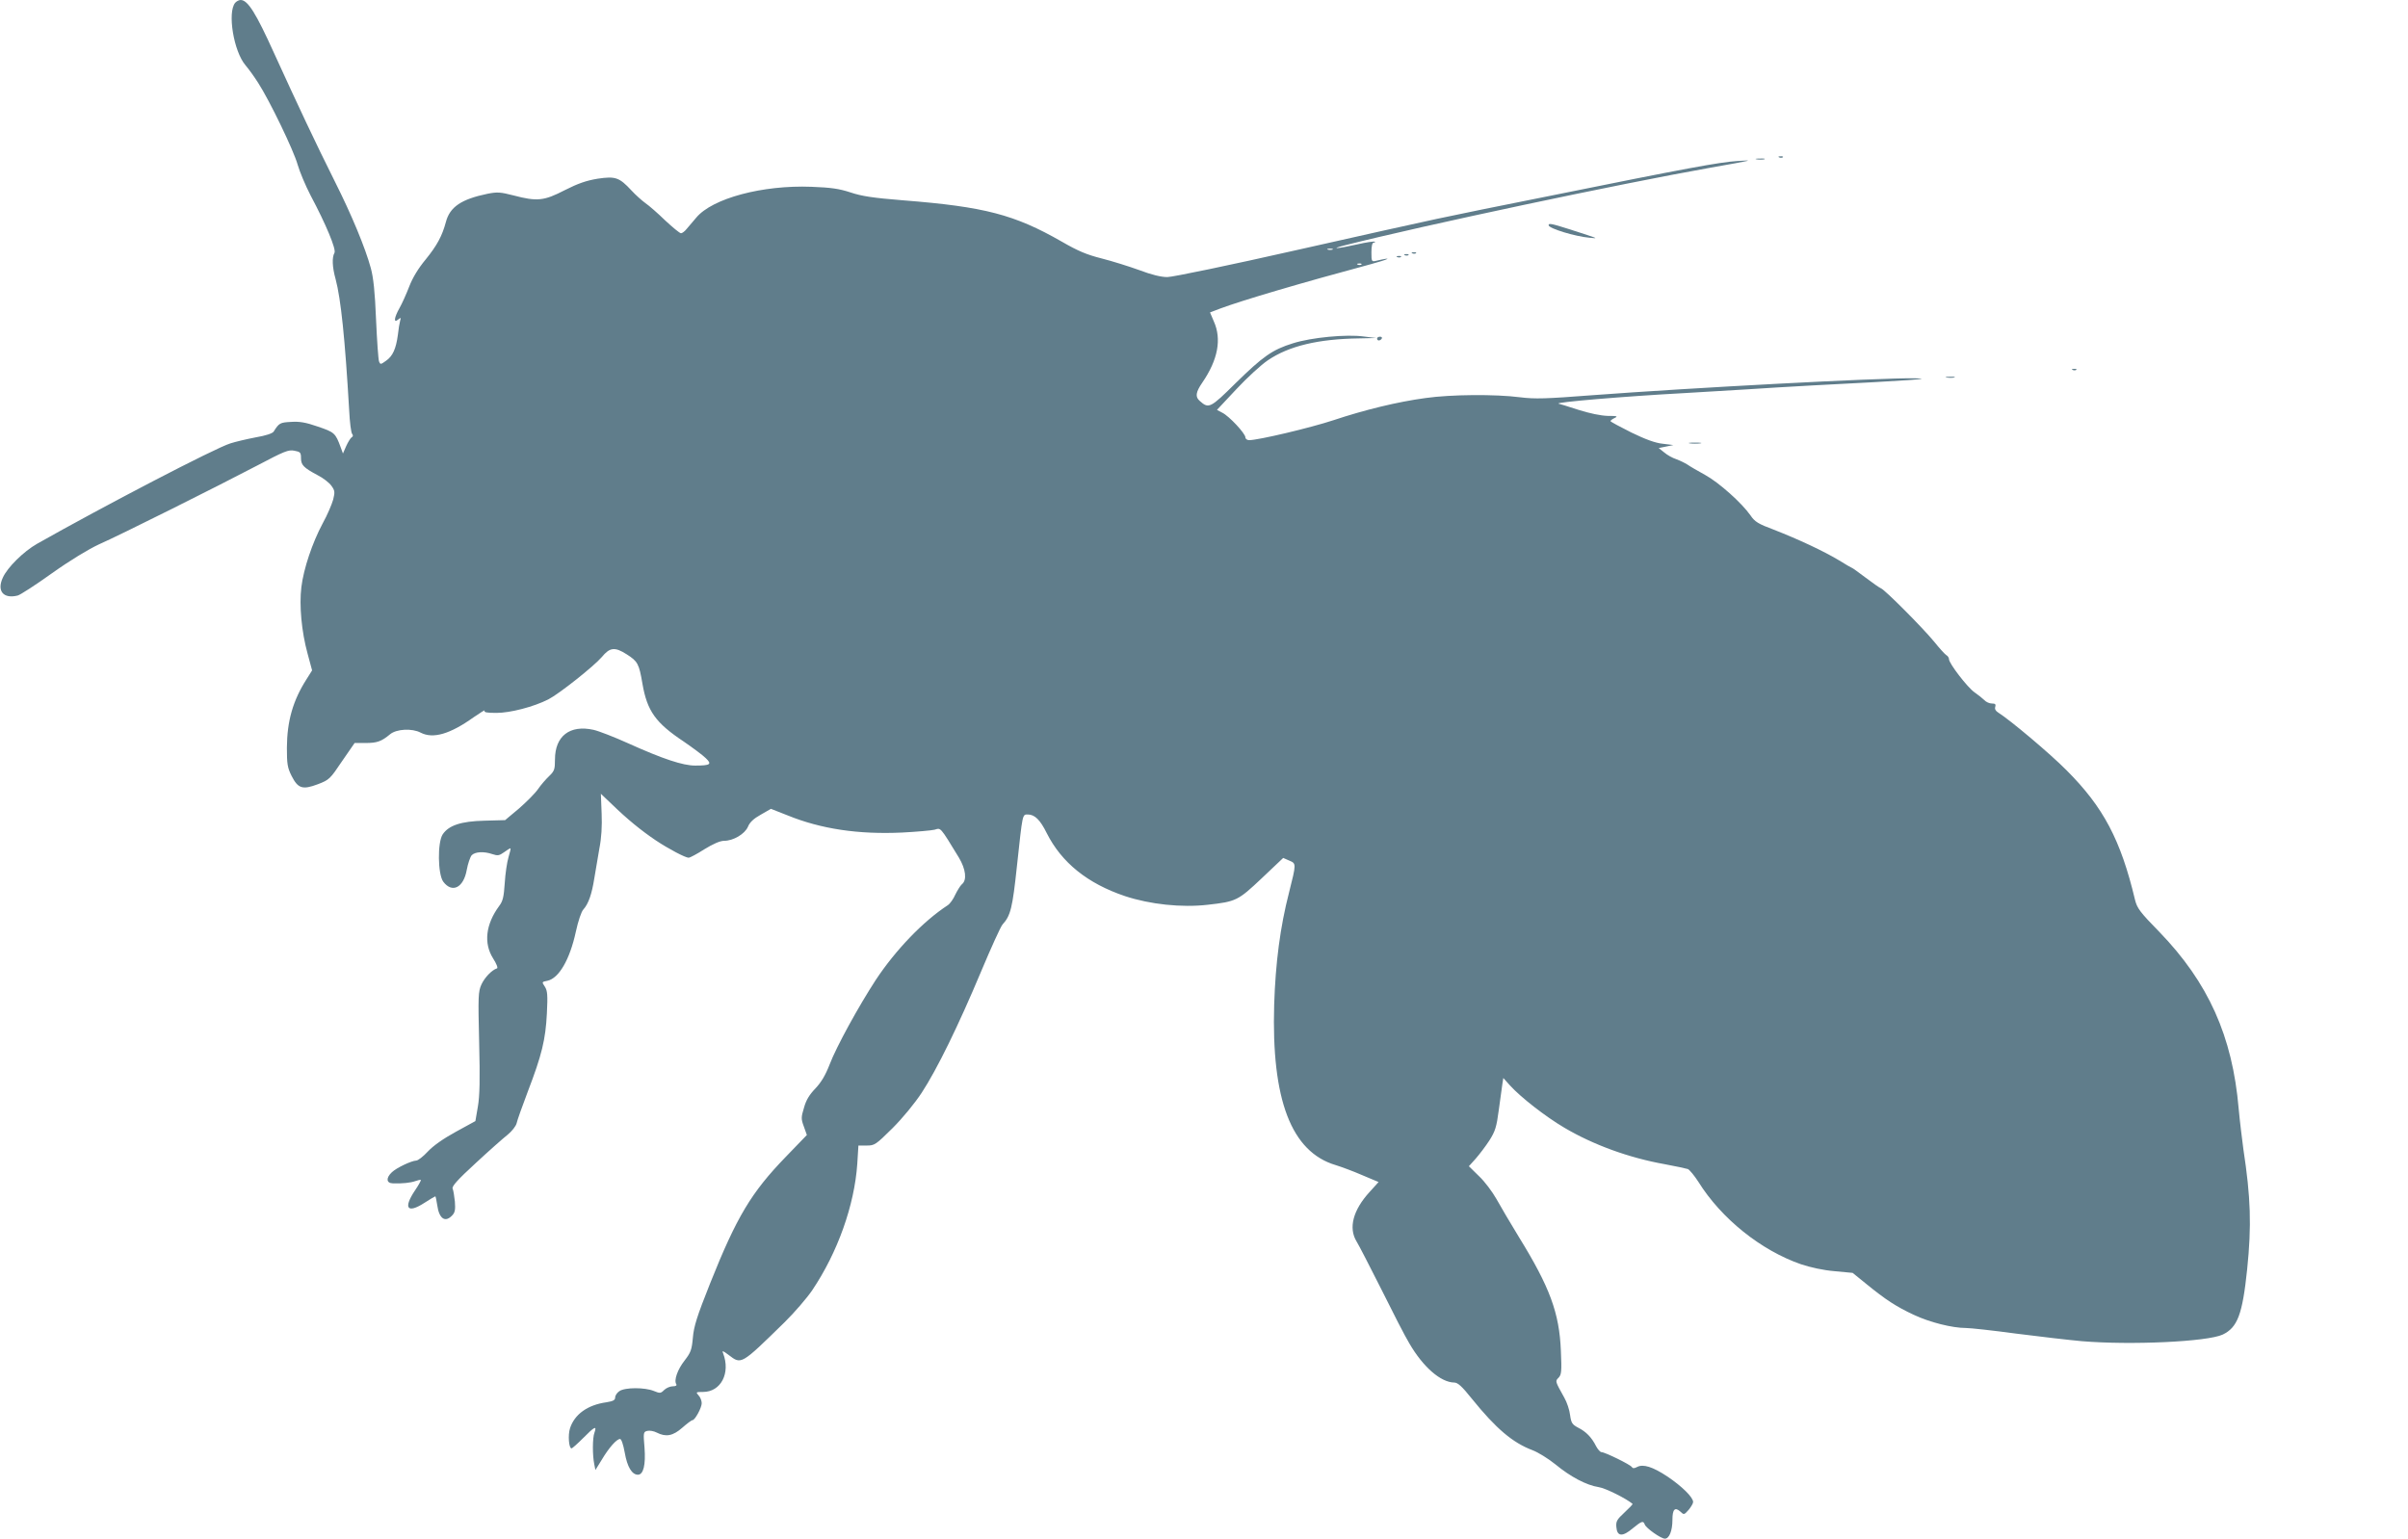 <?xml version="1.0" standalone="no"?>
<!DOCTYPE svg PUBLIC "-//W3C//DTD SVG 20010904//EN"
 "http://www.w3.org/TR/2001/REC-SVG-20010904/DTD/svg10.dtd">
<svg version="1.0" xmlns="http://www.w3.org/2000/svg"
 width="1280pt" height="818pt" viewBox="0 0 1280 818"
 preserveAspectRatio="xMidYMid meet">
<g transform="translate(0,818) scale(0.1,-0.1)"
fill="#607d8b" stroke="none">
<path d="M1250 8165 c-42 -51 -8 -258 55 -332 18 -21 48 -63 67 -93 62 -96
190 -362 210 -435 11 -38 42 -112 69 -164 81 -152 137 -286 127 -305 -14 -24
-12 -76 6 -140 28 -105 50 -317 72 -696 3 -63 10 -120 16 -127 6 -7 5 -14 -3
-18 -6 -4 -19 -25 -29 -47 l-17 -39 -12 33 c-28 76 -33 80 -121 110 -66 23
-98 28 -144 25 -57 -3 -63 -6 -91 -51 -6 -10 -42 -22 -95 -31 -47 -9 -107 -23
-135 -32 -82 -25 -680 -337 -1028 -534 -72 -41 -158 -126 -182 -180 -33 -71 3
-114 79 -95 13 3 95 56 183 119 97 69 195 128 249 153 116 51 635 311 841 419
144 76 166 85 197 79 32 -6 36 -9 36 -39 0 -37 13 -51 88 -91 30 -15 63 -41
74 -57 18 -25 19 -33 9 -73 -7 -25 -31 -82 -56 -127 -55 -103 -101 -240 -113
-338 -12 -97 1 -238 33 -354 l24 -89 -29 -46 c-73 -114 -104 -223 -105 -365 0
-87 3 -106 25 -150 34 -67 58 -75 140 -44 60 23 65 28 128 122 l67 97 58 0
c61 0 84 8 130 46 34 29 118 33 163 9 66 -34 156 -8 282 82 36 25 62 41 58 35
-5 -9 12 -12 63 -12 73 0 197 32 276 72 58 30 242 176 284 225 43 52 69 55
133 14 58 -37 65 -50 83 -156 25 -145 70 -208 219 -307 48 -33 102 -73 117
-88 35 -33 26 -40 -56 -40 -65 0 -171 35 -355 118 -75 34 -158 66 -185 72
-126 28 -205 -33 -205 -158 0 -52 -3 -61 -31 -88 -17 -16 -44 -47 -59 -69 -15
-22 -61 -68 -101 -103 l-74 -62 -110 -3 c-125 -3 -190 -25 -222 -73 -28 -43
-26 -211 3 -251 47 -63 108 -33 125 62 6 33 18 68 26 78 18 19 65 22 111 6 27
-9 36 -8 61 10 16 12 31 21 34 21 3 0 -2 -21 -10 -47 -8 -27 -17 -88 -20 -138
-5 -74 -10 -96 -30 -122 -71 -97 -83 -197 -32 -278 18 -28 27 -51 21 -53 -28
-9 -66 -49 -83 -86 -17 -38 -18 -62 -12 -308 5 -197 3 -286 -7 -342 l-13 -76
-104 -57 c-66 -36 -120 -74 -149 -105 -24 -26 -52 -48 -62 -48 -25 -1 -104
-38 -129 -62 -32 -30 -30 -58 5 -59 50 -2 95 3 120 12 14 5 27 8 29 6 2 -2
-12 -28 -32 -57 -62 -93 -40 -123 49 -66 31 20 58 36 60 36 2 0 6 -21 10 -46
10 -74 43 -96 81 -54 14 15 16 31 13 72 -3 29 -8 60 -12 69 -5 12 26 47 122
135 71 66 148 134 171 152 23 19 43 45 47 60 3 15 30 91 60 170 74 193 94 275
101 414 5 99 3 121 -11 143 -17 25 -16 25 14 31 61 13 119 113 151 261 12 55
29 107 40 118 27 30 45 82 58 165 7 41 19 113 27 159 11 55 15 120 12 187 l-4
104 61 -58 c77 -75 154 -138 230 -189 67 -45 158 -93 176 -93 6 0 44 20 83 45
47 29 84 45 105 45 49 0 110 36 127 75 9 23 30 43 68 64 l54 31 89 -35 c177
-72 376 -102 609 -91 78 4 155 11 172 15 34 10 27 19 129 -148 37 -62 44 -120
16 -142 -9 -8 -24 -33 -35 -55 -10 -23 -28 -49 -41 -57 -130 -85 -277 -238
-382 -397 -90 -138 -209 -354 -245 -449 -23 -59 -45 -95 -76 -128 -31 -32 -49
-61 -60 -101 -16 -52 -16 -61 -1 -101 l16 -45 -112 -116 c-184 -190 -261 -319
-402 -672 -71 -178 -87 -230 -92 -290 -6 -65 -11 -78 -44 -121 -37 -47 -58
-105 -44 -126 4 -7 -4 -11 -19 -11 -14 0 -35 -9 -46 -20 -18 -18 -22 -18 -54
-5 -48 20 -155 20 -184 -1 -12 -8 -22 -23 -22 -33 0 -15 -11 -20 -47 -26 -100
-14 -169 -64 -193 -138 -12 -37 -6 -107 8 -107 4 0 32 25 62 55 60 61 74 68
60 29 -11 -28 -11 -121 -1 -169 l6 -30 34 55 c38 64 79 110 97 110 7 0 17 -29
25 -73 13 -75 38 -117 70 -117 29 0 42 52 35 144 -7 80 -6 84 15 89 12 3 35
-1 50 -9 49 -25 86 -18 136 26 25 22 49 40 54 40 13 0 49 66 49 90 0 13 -7 32
-17 42 -15 17 -14 18 24 18 95 0 147 100 107 205 -7 17 -2 15 30 -9 67 -51 64
-53 296 174 53 52 119 129 147 170 136 202 225 453 240 673 l6 97 44 0 c42 0
48 4 137 92 55 55 118 132 155 188 82 125 197 361 316 645 53 126 104 239 114
250 43 47 53 87 77 314 30 276 28 271 57 271 37 0 66 -28 101 -99 79 -157 217
-268 416 -335 133 -44 301 -62 440 -46 151 17 161 22 287 141 l114 108 32 -14
c38 -16 38 -15 -1 -170 -47 -182 -72 -374 -79 -596 -15 -506 91 -783 327 -853
29 -9 92 -32 140 -53 l88 -37 -47 -52 c-89 -97 -114 -192 -70 -264 12 -19 71
-134 132 -255 60 -121 126 -250 148 -286 73 -126 167 -208 239 -209 19 0 41
-20 93 -85 130 -161 218 -235 324 -275 29 -11 84 -45 121 -75 80 -66 165 -111
230 -121 36 -5 149 -62 180 -89 2 -2 -17 -22 -43 -46 -40 -37 -46 -47 -43 -78
4 -50 33 -52 87 -6 48 39 56 42 64 20 8 -20 86 -75 107 -75 23 0 40 42 40 100
0 56 13 70 42 44 19 -18 20 -18 44 9 13 16 24 34 24 42 0 25 -59 83 -136 135
-80 53 -130 68 -162 51 -15 -8 -23 -8 -28 0 -8 13 -143 79 -161 79 -7 0 -20
15 -29 32 -23 46 -53 77 -95 98 -32 17 -37 25 -43 67 -3 27 -17 69 -31 93 -49
88 -49 87 -30 106 15 16 17 33 12 143 -8 201 -59 339 -224 606 -44 72 -97 162
-118 200 -22 39 -63 94 -93 122 l-54 53 36 40 c20 23 53 66 73 97 31 49 38 71
50 162 8 58 17 120 19 138 l5 32 36 -40 c56 -62 188 -165 288 -224 154 -91
343 -160 533 -194 59 -11 115 -23 124 -26 9 -4 34 -34 56 -68 122 -196 334
-365 545 -438 51 -17 119 -32 179 -37 l96 -9 74 -60 c102 -83 157 -119 251
-163 85 -40 205 -70 277 -70 23 0 143 -13 268 -30 125 -16 281 -34 347 -40
263 -22 669 -3 750 35 79 38 105 107 130 347 24 233 19 382 -20 638 -7 52 -19
149 -25 215 -33 387 -162 672 -422 941 -103 105 -118 126 -129 170 -76 319
-168 493 -364 689 -88 89 -300 267 -362 306 -15 9 -21 20 -17 31 4 14 0 18
-18 18 -13 0 -31 8 -40 18 -9 9 -33 28 -53 42 -37 26 -135 153 -135 176 0 7
-6 17 -14 21 -7 4 -37 37 -66 73 -60 73 -260 274 -281 282 -8 3 -45 29 -82 57
-37 28 -69 51 -71 51 -2 0 -35 19 -72 42 -82 49 -212 110 -345 162 -83 31
-101 42 -124 76 -46 66 -168 175 -241 215 -38 21 -80 45 -94 55 -14 9 -41 22
-60 29 -19 6 -48 22 -64 36 l-29 23 39 8 39 8 -57 7 c-39 4 -91 23 -167 60
-60 30 -110 57 -110 60 -1 3 9 11 22 17 19 9 13 11 -37 11 -36 1 -95 13 -155
32 -53 17 -100 32 -106 33 -27 7 350 39 665 56 107 6 258 15 335 20 77 5 235
15 350 21 529 27 655 36 540 38 -196 2 -1175 -50 -1710 -90 -248 -19 -304 -21
-385 -11 -132 17 -368 15 -502 -4 -149 -20 -325 -63 -490 -118 -121 -40 -399
-106 -448 -106 -11 0 -20 7 -20 15 0 20 -86 113 -123 131 l-28 15 103 110 c57
61 132 130 168 154 112 76 268 113 485 116 l90 2 -65 8 c-91 13 -280 -5 -377
-36 -110 -34 -160 -70 -305 -212 -134 -133 -143 -137 -190 -95 -26 22 -22 47
13 98 83 121 104 231 61 326 l-20 47 55 21 c118 44 430 136 798 235 104 28
124 41 28 18 -22 -5 -23 -2 -23 46 0 32 4 51 12 51 6 0 9 2 6 5 -3 3 -46 -3
-97 -15 -98 -22 -147 -26 -66 -5 426 108 1460 327 1950 414 232 41 230 41 140
35 -94 -6 -264 -37 -995 -185 -628 -126 -530 -105 -1350 -289 -349 -79 -657
-143 -685 -143 -33 0 -83 12 -149 37 -55 20 -145 48 -200 62 -79 20 -125 39
-213 90 -250 143 -409 185 -842 219 -162 13 -220 22 -280 42 -61 20 -103 26
-208 30 -259 10 -526 -61 -612 -164 -18 -21 -41 -48 -51 -60 -10 -13 -24 -23
-30 -23 -7 0 -44 31 -84 68 -39 38 -86 79 -105 92 -18 13 -52 43 -74 67 -65
70 -85 77 -180 63 -60 -10 -104 -25 -175 -61 -110 -57 -147 -61 -272 -28 -70
18 -87 19 -138 9 -140 -29 -201 -70 -222 -151 -20 -74 -47 -124 -107 -198 -40
-48 -70 -98 -88 -145 -15 -39 -38 -90 -51 -113 -29 -51 -33 -83 -8 -62 15 12
16 11 11 -6 -3 -11 -9 -45 -12 -75 -10 -74 -27 -113 -63 -138 -28 -20 -30 -21
-37 -4 -4 9 -11 109 -16 222 -6 149 -14 224 -28 275 -29 107 -102 283 -191
460 -103 206 -197 406 -322 680 -98 217 -141 285 -179 285 -9 0 -22 -7 -29
-15z m5833 -1312 c-7 -2 -19 -2 -25 0 -7 3 -2 5 12 5 14 0 19 -2 13 -5z m154
-79 c-3 -3 -12 -4 -19 -1 -8 3 -5 6 6 6 11 1 17 -2 13 -5z"/>
<path d="M9458 7343 c7 -3 16 -2 19 1 4 3 -2 6 -13 5 -11 0 -14 -3 -6 -6z"/>
<path d="M9338 7333 c12 -2 30 -2 40 0 9 3 -1 5 -23 4 -22 0 -30 -2 -17 -4z"/>
<path d="M8232 6982 c3 -17 140 -59 218 -66 51 -5 52 -6 -113 47 -88 28 -107
32 -105 19z"/>
<path d="M7508 6833 c7 -3 16 -2 19 1 4 3 -2 6 -13 5 -11 0 -14 -3 -6 -6z"/>
<path d="M7468 6823 c7 -3 16 -2 19 1 4 3 -2 6 -13 5 -11 0 -14 -3 -6 -6z"/>
<path d="M7428 6813 c7 -3 16 -2 19 1 4 3 -2 6 -13 5 -11 0 -14 -3 -6 -6z"/>
<path d="M7320 6380 c0 -5 4 -10 9 -10 6 0 13 5 16 10 3 6 -1 10 -9 10 -9 0
-16 -4 -16 -10z"/>
<path d="M11018 6213 c7 -3 16 -2 19 1 4 3 -2 6 -13 5 -11 0 -14 -3 -6 -6z"/>
<path d="M10348 6173 c12 -2 30 -2 40 0 9 3 -1 5 -23 4 -22 0 -30 -2 -17 -4z"/>
<path d="M8983 5823 c15 -2 39 -2 55 0 15 2 2 4 -28 4 -30 0 -43 -2 -27 -4z"/>
</g>
</svg>
